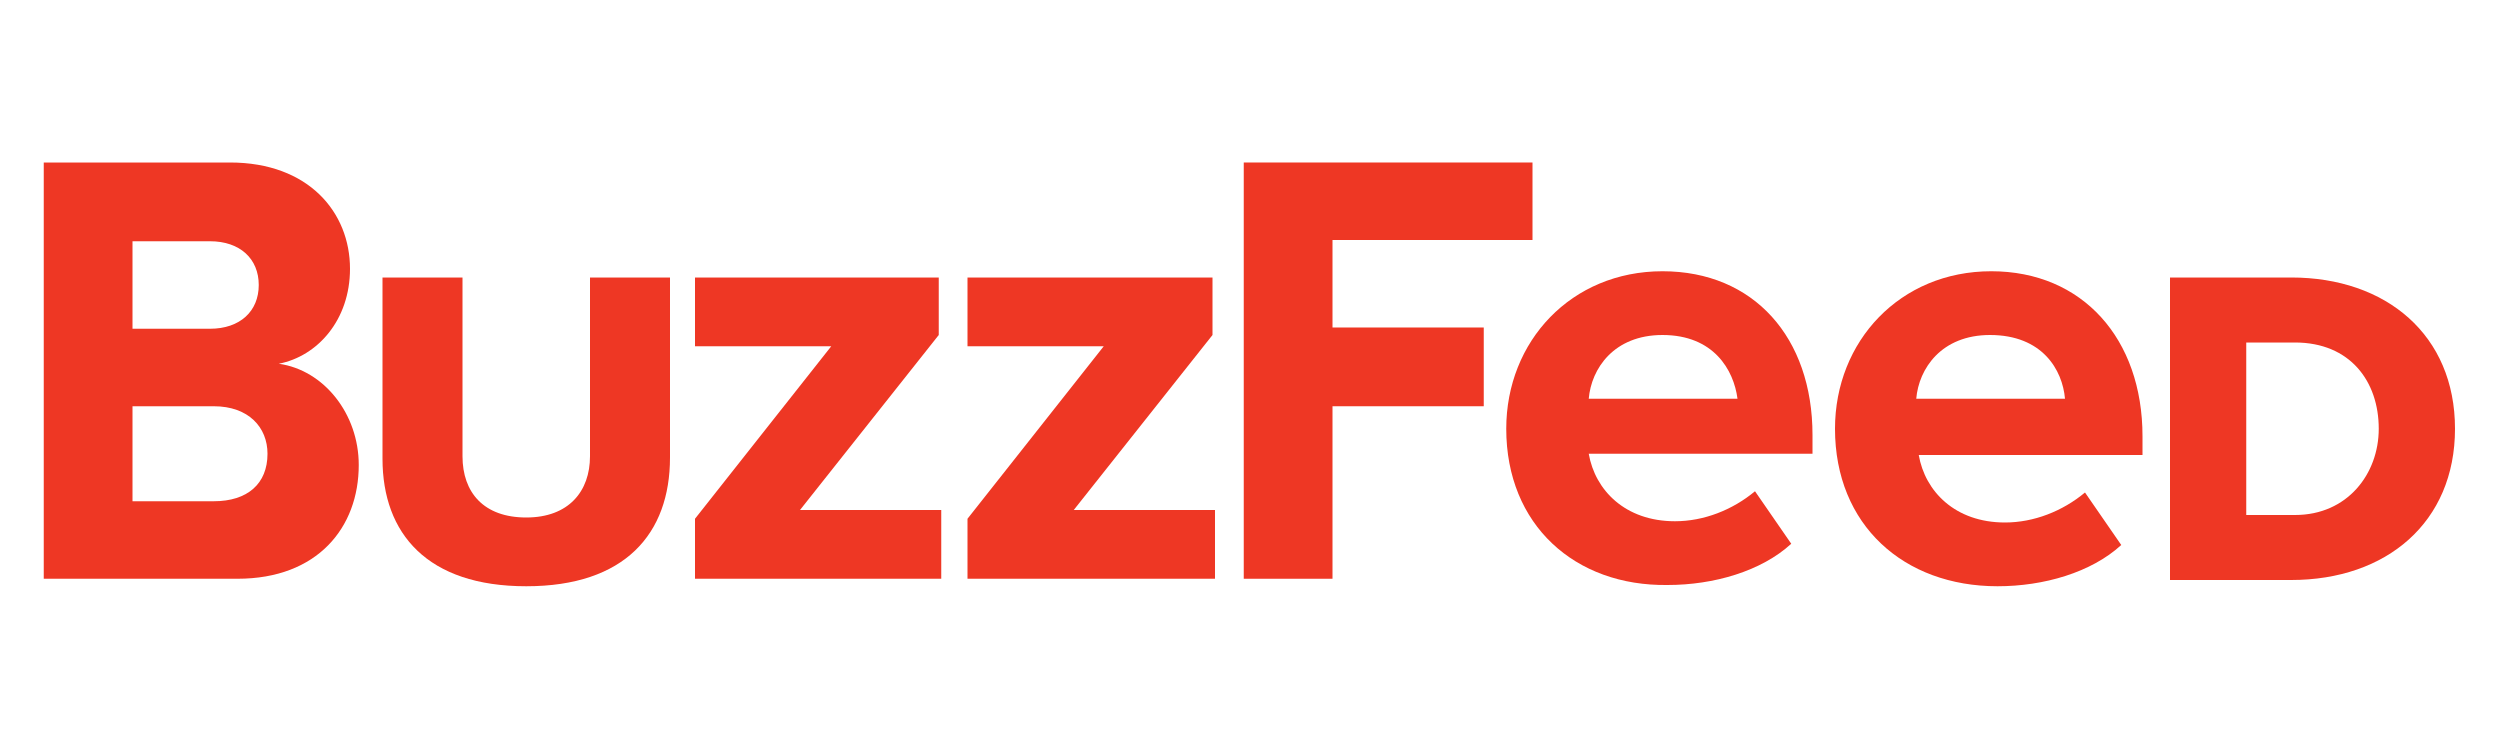 <?xml version="1.0" encoding="utf-8"?>
<!-- Generator: Adobe Illustrator 26.0.0, SVG Export Plug-In . SVG Version: 6.00 Build 0)  -->
<svg version="1.1" id="Layer_1" xmlns="http://www.w3.org/2000/svg" xmlns:xlink="http://www.w3.org/1999/xlink" x="0px" y="0px"
	 viewBox="0 0 200 60" style="enable-background:new 0 0 200 60;" xml:space="preserve">
<style type="text/css">
	.st0{fill:#EE3724;}
</style>
<g id="BuzzFeed_on_White">
	<path class="st0" d="M3.5,46.3V13h14.9c6.3,0,9.6,4,9.6,8.5c0,4.1-2.6,7-5.7,7.6c3.6,0.5,6.4,4,6.4,8.1c0,5-3.3,9.1-9.7,9.1H3.5z
		 M20.7,22.8c0-2.1-1.5-3.5-3.9-3.5h-6.2v7h6.2C19.2,26.3,20.7,24.9,20.7,22.8L20.7,22.8z M21.4,36.3c0-2.1-1.5-3.8-4.3-3.8h-6.5
		v7.6h6.5C19.8,40.1,21.4,38.7,21.4,36.3L21.4,36.3z"/>
	<path class="st0" d="M30.6,36.7V22.2h6.4v14.3c0,2.9,1.7,4.9,5.1,4.9s5.1-2.1,5.1-4.9V22.2h6.4v14.4c0,6.1-3.6,10.3-11.5,10.3
		S30.6,42.7,30.6,36.7z"/>
	<path class="st0" d="M55.6,46.3v-4.8l10.9-13.8H55.6v-5.5h19.5v4.6l-11.1,14h11.3v5.5H55.6z"/>
	<path class="st0" d="M77.4,46.3v-4.8l10.9-13.8H77.4v-5.5H97v4.6l-11.1,14h11.3v5.5H77.4z"/>
	<path class="st0" d="M99.5,46.3V13h23.1v6.2h-16v7h12.1v6.3h-12.1v13.8H99.5z"/>
	<path class="st0" d="M120.5,34.3c0-7,5.2-12.6,12.5-12.6S145,27,145,34.8v1.5h-17.9c0.5,2.9,2.9,5.4,6.9,5.4c2.3,0,4.6-0.9,6.4-2.4
		l2.9,4.2c-2.4,2.2-6.2,3.3-9.9,3.3C126,46.9,120.5,42,120.5,34.3z M133,26.8c-3.9,0-5.7,2.7-5.9,5.1H139
		C138.7,29.6,137.1,26.8,133,26.8z"/>
	<path class="st0" d="M146.8,34.3c0-7,5.2-12.6,12.5-12.6s12.1,5.4,12.1,13.2v1.5h-17.9c0.5,2.9,2.9,5.4,6.9,5.4
		c2.3,0,4.6-0.9,6.4-2.4l2.9,4.2c-2.4,2.2-6.2,3.3-9.9,3.3C152.3,46.9,146.8,42,146.8,34.3z M159.2,26.8c-3.9,0-5.7,2.7-5.9,5.1
		h11.9C165,29.6,163.4,26.8,159.2,26.8z"/>
	<path class="st0" d="M173.6,46.4V22.2h9.7c7.6,0,13.1,4.6,13.1,12.1s-5.5,12.1-13.1,12.1H173.6z M190.3,34.3c0-3.8-2.3-6.9-6.7-6.9
		h-3.9v13.8h3.9C187.8,41.2,190.3,37.9,190.3,34.3L190.3,34.3z"/>
</g>
</svg>
